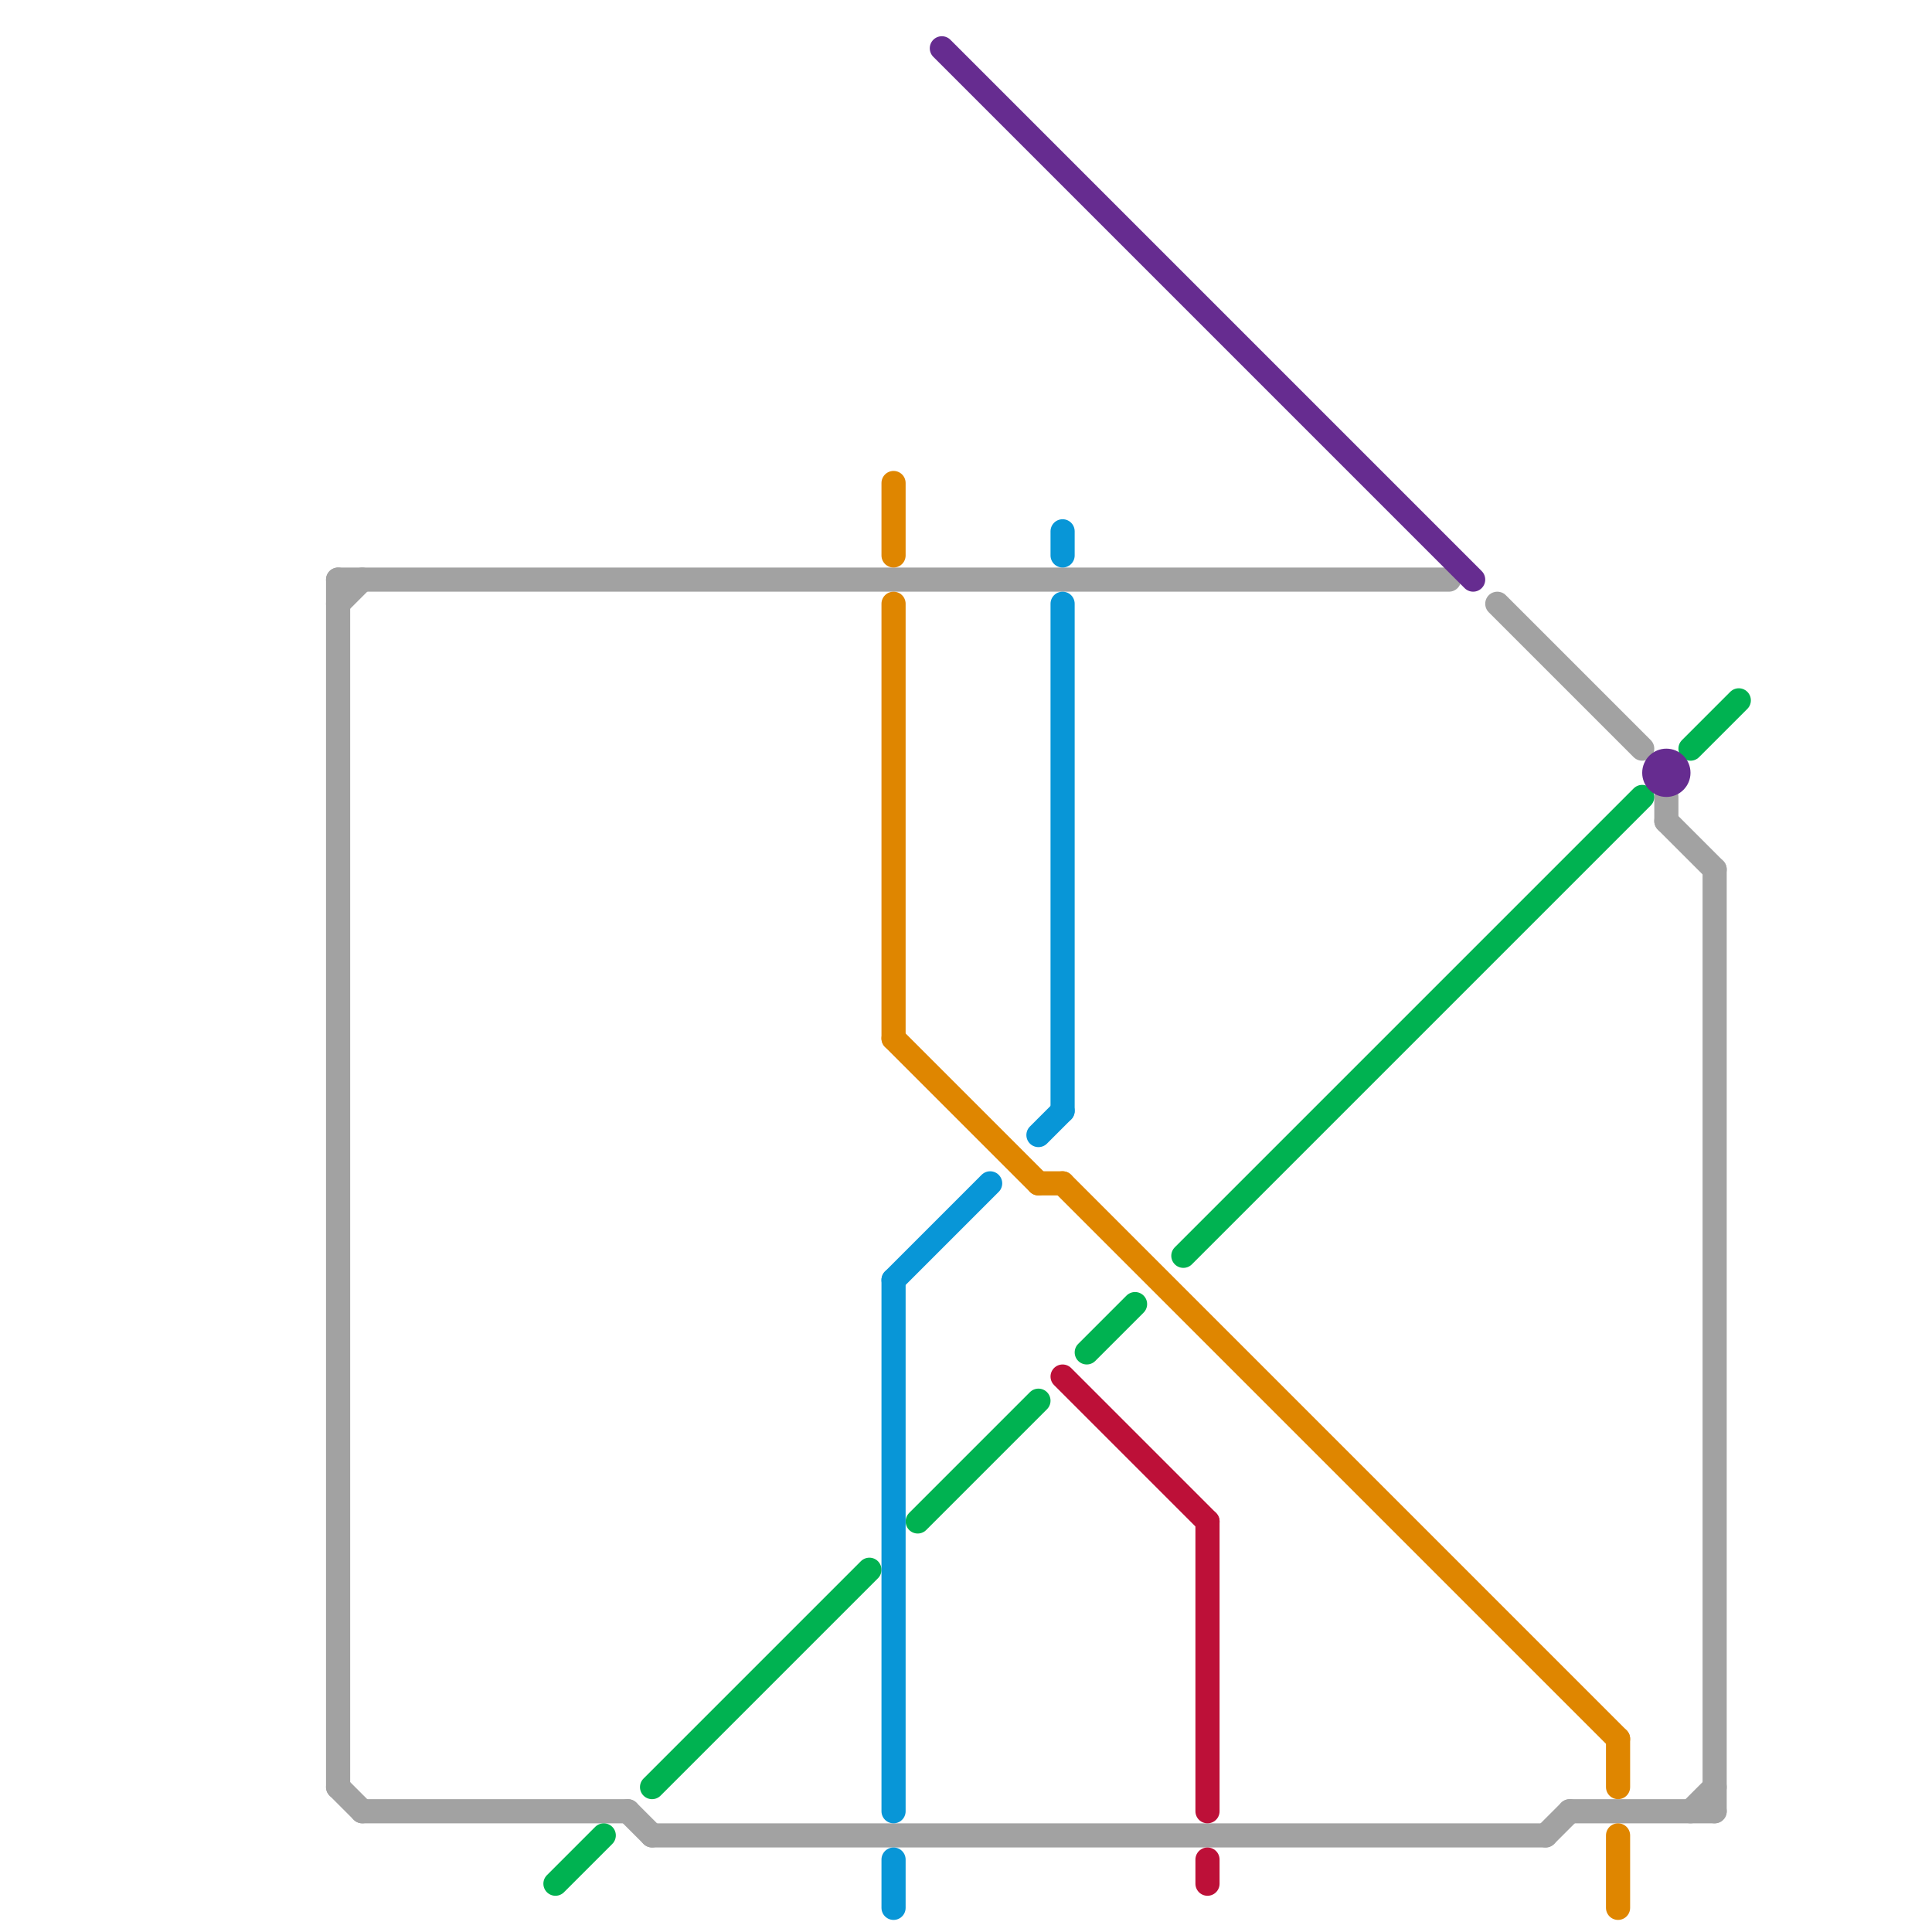 
<svg version="1.1" xmlns="http://www.w3.org/2000/svg" viewBox="0 0 80 80">
<style>text { font: 1px Helvetica; font-weight: 600; white-space: pre; dominant-baseline: central; } line { stroke-width: 1; fill: none; stroke-linecap: round; stroke-linejoin: round; } .c0 { stroke: #a2a2a2 } .c1 { stroke: #00b251 } .c2 { stroke: #df8600 } .c3 { stroke: #0896d7 } .c4 { stroke: #662c90 } .c5 { stroke: #bd1038 }</style><defs><g id="wm-xf"><circle r="1.2" fill="#000"/><circle r="0.9" fill="#fff"/><circle r="0.6" fill="#000"/><circle r="0.3" fill="#fff"/></g><g id="wm"><circle r="0.6" fill="#000"/><circle r="0.3" fill="#fff"/></g></defs><line class="c0" x1="26" y1="75" x2="27" y2="76"/><line class="c0" x1="71" y1="36" x2="71" y2="75"/><line class="c0" x1="15" y1="75" x2="26" y2="75"/><line class="c0" x1="27" y1="76" x2="64" y2="76"/><line class="c0" x1="69" y1="33" x2="69" y2="34"/><line class="c0" x1="14" y1="24" x2="14" y2="74"/><line class="c0" x1="64" y1="76" x2="65" y2="75"/><line class="c0" x1="62" y1="25" x2="68" y2="31"/><line class="c0" x1="69" y1="34" x2="71" y2="36"/><line class="c0" x1="14" y1="24" x2="60" y2="24"/><line class="c0" x1="14" y1="25" x2="15" y2="24"/><line class="c0" x1="65" y1="75" x2="71" y2="75"/><line class="c0" x1="14" y1="74" x2="15" y2="75"/><line class="c0" x1="70" y1="75" x2="71" y2="74"/><line class="c1" x1="70" y1="31" x2="72" y2="29"/><line class="c1" x1="38" y1="63" x2="43" y2="58"/><line class="c1" x1="49" y1="52" x2="68" y2="33"/><line class="c1" x1="23" y1="78" x2="25" y2="76"/><line class="c1" x1="45" y1="56" x2="47" y2="54"/><line class="c1" x1="27" y1="74" x2="36" y2="65"/><line class="c2" x1="67" y1="76" x2="67" y2="79"/><line class="c2" x1="37" y1="43" x2="43" y2="49"/><line class="c2" x1="44" y1="49" x2="67" y2="72"/><line class="c2" x1="67" y1="72" x2="67" y2="74"/><line class="c2" x1="37" y1="25" x2="37" y2="43"/><line class="c2" x1="43" y1="49" x2="44" y2="49"/><line class="c2" x1="37" y1="20" x2="37" y2="23"/><line class="c3" x1="44" y1="25" x2="44" y2="46"/><line class="c3" x1="37" y1="77" x2="37" y2="79"/><line class="c3" x1="37" y1="53" x2="41" y2="49"/><line class="c3" x1="43" y1="47" x2="44" y2="46"/><line class="c3" x1="44" y1="22" x2="44" y2="23"/><line class="c3" x1="37" y1="53" x2="37" y2="75"/><line class="c4" x1="39" y1="2" x2="61" y2="24"/><circle cx="69" cy="32" r="1" fill="#662c90" /><line class="c5" x1="44" y1="57" x2="50" y2="63"/><line class="c5" x1="50" y1="63" x2="50" y2="75"/><line class="c5" x1="50" y1="77" x2="50" y2="78"/>
</svg>
